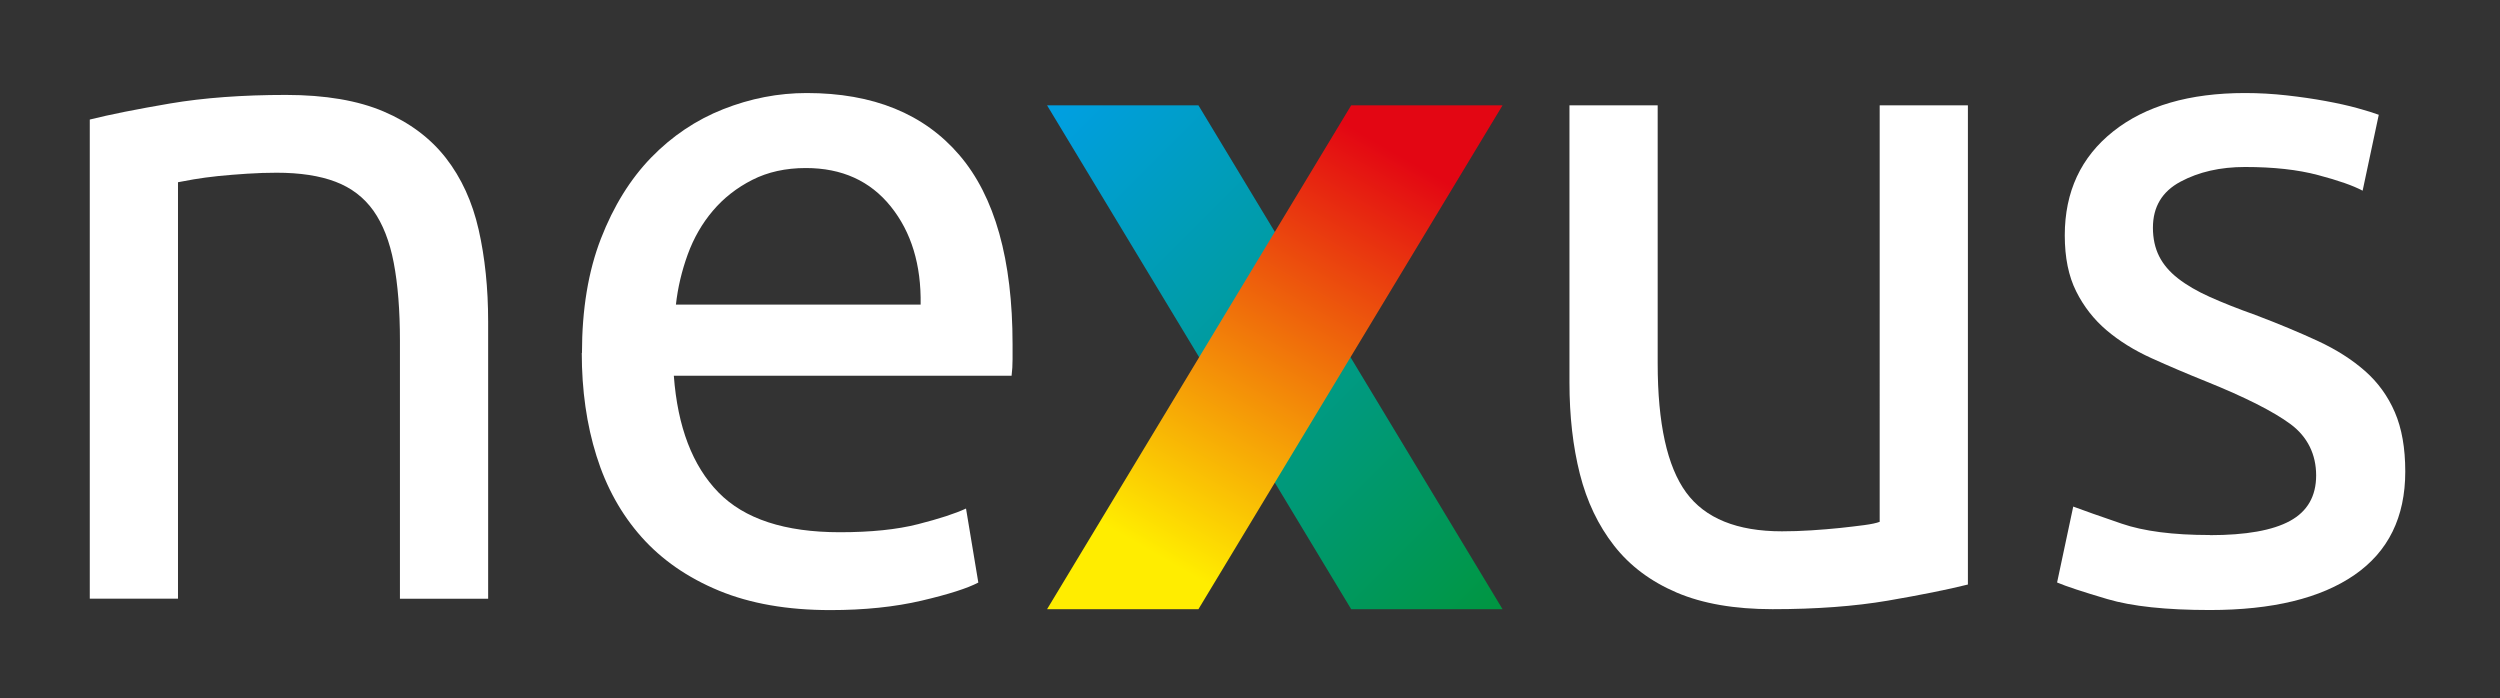 <?xml version="1.0" encoding="UTF-8"?>
<svg id="katman_1" xmlns="http://www.w3.org/2000/svg" version="1.1" xmlns:xlink="http://www.w3.org/1999/xlink" viewBox="0 0 384 107.22">
  <rect x="0" y="0" width="384" height="107.22" fill="#333333" stroke="none"/>
  <!-- Generator: Adobe Illustrator 29.2.1, SVG Export Plug-In . SVG Version: 2.1.0 Build 116)  -->
  <defs>
    <style>
      .st0 {
        fill: #fff;
      }

      .st1, .st2 {
        fill: none;
      }

      .st3 {
        clip-path: url(#clippath-1);
      }

      .st4 {
        fill: url(#Adsız_degrade);
      }

      .st2 {
        clip-rule: evenodd;
      }

      .st5 {
        fill: url(#Adsız_degrade_2);
      }

      .st6 {
        clip-path: url(#clippath-2);
      }

      .st7 {
        clip-path: url(#clippath);
      }
    </style>
    <clipPath id="clippath">
      <rect class="st1" x="-51" y="-189.39" width="486" height="486"/>
    </clipPath>
    <clipPath id="clippath-1">
      <polygon class="st2" points="184.19 54.87 207.54 93.57 229.11 93.57 230.79 93.57 207.44 54.87 184.08 16.18 162.52 16.18 160.83 16.18 184.19 54.87"/>
    </clipPath>
    <linearGradient id="Adsız_degrade" data-name="Adsız degrade" x1="1.61" y1="487.64" x2="2.59" y2="487.64" gradientTransform="translate(-51890.82 279.12) rotate(-90) scale(106.81)" gradientUnits="userSpaceOnUse">
      <stop offset="0" stop-color="#009640"/>
      <stop offset="1" stop-color="#009fe3"/>
    </linearGradient>
    <clipPath id="clippath-2">
      <polygon class="st2" points="184.19 54.87 207.54 16.18 229.11 16.18 230.79 16.18 207.44 54.87 184.08 93.57 162.52 93.57 160.83 93.57 184.19 54.87"/>
    </clipPath>
    <linearGradient id="Adsız_degrade_2" data-name="Adsız degrade 2" x1="-1.22" y1="488.12" x2="-.52" y2="488.12" gradientTransform="translate(107.25 48515.51) rotate(180) scale(102 99.28)" gradientUnits="userSpaceOnUse">
      <stop offset="0" stop-color="#e30613"/>
      <stop offset="1" stop-color="#ffed00"/>
    </linearGradient>
  </defs>
  <g class="st7">
    <path class="st0" d="M13.76,18.37c3.11-.78,7.24-1.6,12.39-2.48,5.15-.87,11.08-1.31,17.78-1.31,6.02,0,11.03.85,15.01,2.55,3.98,1.7,7.16,4.08,9.55,7.14,2.38,3.06,4.06,6.73,5.03,11,.97,4.27,1.46,8.99,1.46,14.14v42.55h-13.55v-39.64c0-4.66-.32-8.65-.95-11.95-.63-3.3-1.68-5.97-3.13-8.02-1.46-2.04-3.4-3.52-5.83-4.44-2.43-.92-5.44-1.38-9.03-1.38-1.46,0-2.96.05-4.52.15-1.55.1-3.04.22-4.44.36-1.41.15-2.67.32-3.79.51-1.12.19-1.92.34-2.4.44v63.97h-13.55V18.37Z"/>
    <path class="st0" d="M141.41,46.79c.1-6.12-1.43-11.15-4.59-15.08-3.16-3.93-7.51-5.9-13.04-5.9-3.11,0-5.85.61-8.23,1.82-2.38,1.21-4.4,2.79-6.05,4.74-1.65,1.94-2.94,4.18-3.86,6.7-.92,2.53-1.53,5.1-1.82,7.72h37.6ZM89.39,54.22c0-6.7.97-12.56,2.91-17.56,1.94-5,4.52-9.16,7.72-12.46,3.21-3.3,6.9-5.78,11.07-7.43,4.18-1.65,8.45-2.48,12.82-2.48,10.2,0,18.02,3.18,23.46,9.54,5.44,6.36,8.16,16.05,8.16,29.07v2.26c0,.92-.05,1.77-.15,2.55h-51.88c.58,7.87,2.87,13.84,6.85,17.92,3.98,4.08,10.2,6.12,18.65,6.12,4.76,0,8.77-.41,12.02-1.24,3.25-.83,5.71-1.63,7.36-2.4l1.89,11.37c-1.65.87-4.54,1.8-8.67,2.77-4.13.97-8.82,1.46-14.06,1.46-6.61,0-12.31-1-17.12-2.99-4.81-1.99-8.77-4.74-11.88-8.23-3.11-3.5-5.42-7.65-6.92-12.46-1.51-4.81-2.26-10.08-2.26-15.81Z"/>
    <path class="st0" d="M302.28,89.78c-3.11.78-7.21,1.6-12.31,2.48-5.1.87-11,1.31-17.71,1.31-5.83,0-10.74-.85-14.72-2.55-3.98-1.7-7.19-4.1-9.62-7.21-2.43-3.11-4.18-6.78-5.25-11-1.07-4.23-1.6-8.91-1.6-14.06V16.18h13.55v39.64c0,9.23,1.46,15.84,4.37,19.82,2.91,3.98,7.82,5.97,14.72,5.97,1.46,0,2.96-.05,4.52-.15,1.55-.1,3.01-.22,4.37-.36,1.36-.15,2.6-.29,3.72-.44,1.12-.15,1.92-.32,2.4-.51V16.18h13.55v73.59Z"/>
    <path class="st0" d="M339.44,82.2c5.54,0,9.64-.73,12.31-2.19,2.67-1.46,4.01-3.79,4.01-6.99s-1.31-5.93-3.93-7.87c-2.62-1.94-6.95-4.13-12.97-6.56-2.91-1.17-5.71-2.36-8.38-3.57-2.67-1.21-4.98-2.65-6.92-4.3-1.94-1.65-3.5-3.64-4.66-5.97-1.17-2.33-1.75-5.2-1.75-8.6,0-6.7,2.48-12.02,7.43-15.96,4.95-3.93,11.71-5.9,20.26-5.9,2.14,0,4.27.12,6.41.36,2.14.24,4.13.53,5.97.87,1.85.34,3.47.7,4.88,1.09,1.41.39,2.5.73,3.28,1.02l-2.48,11.66c-1.46-.78-3.74-1.58-6.85-2.4-3.11-.83-6.85-1.24-11.22-1.24-3.79,0-7.09.75-9.91,2.26-2.82,1.51-4.23,3.86-4.23,7.07,0,1.65.32,3.11.95,4.37.63,1.26,1.6,2.4,2.91,3.42,1.31,1.02,2.94,1.97,4.88,2.84,1.94.87,4.27,1.8,7,2.77,3.59,1.36,6.8,2.7,9.62,4.01,2.82,1.31,5.22,2.84,7.21,4.59,1.99,1.75,3.52,3.86,4.59,6.34,1.07,2.48,1.6,5.51,1.6,9.11,0,7-2.6,12.29-7.8,15.88s-12.61,5.39-22.22,5.39c-6.7,0-11.95-.56-15.74-1.68-3.79-1.12-6.36-1.97-7.72-2.55l2.48-11.66c1.55.58,4.03,1.46,7.43,2.62,3.4,1.17,7.92,1.75,13.55,1.75"/>
    <g class="st3">
      <rect class="st4" x="143.72" y="2.78" width="104.19" height="104.19" transform="translate(18.55 154.53) rotate(-45)"/>
    </g>
    <g class="st6">
      <rect class="st5" x="144.82" y="5.23" width="102" height="99.28" transform="translate(50.39 197.02) rotate(-60)"/>
    </g>
  </g>
</svg>
